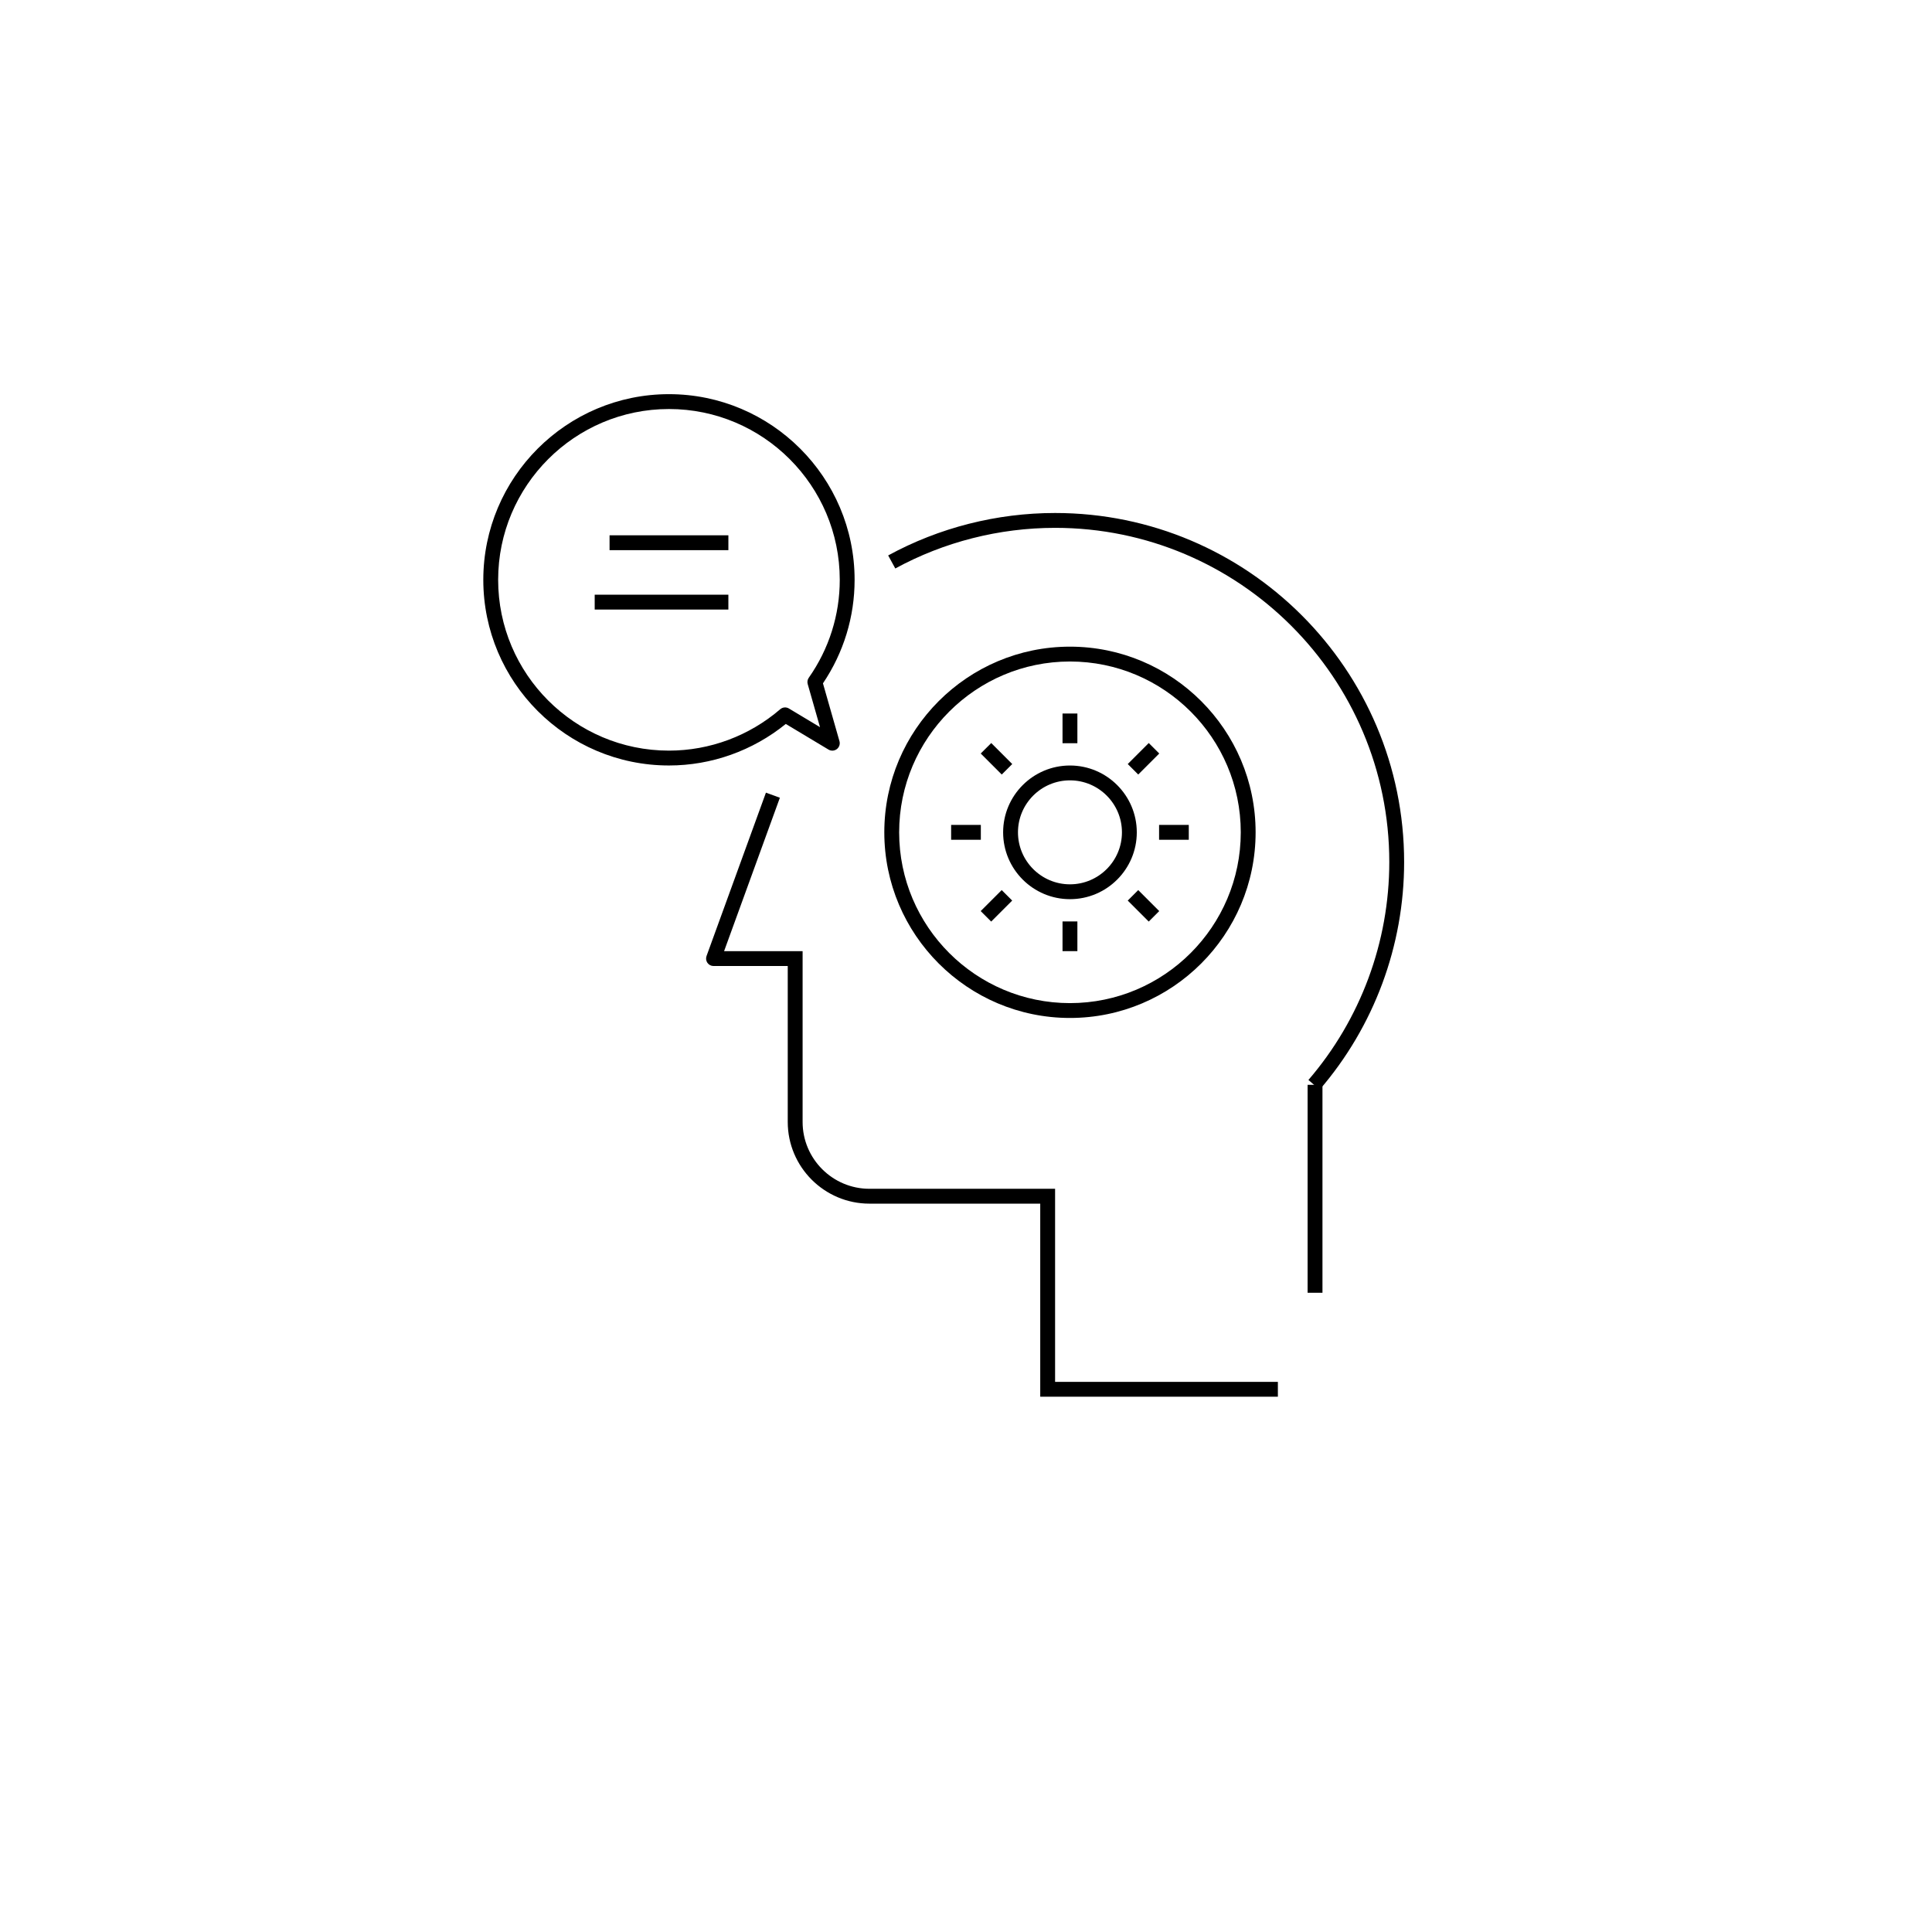 <?xml version="1.0" encoding="UTF-8"?>
<!-- Uploaded to: ICON Repo, www.svgrepo.com, Generator: ICON Repo Mixer Tools -->
<svg fill="#000000" width="800px" height="800px" version="1.1" viewBox="144 144 512 512" xmlns="http://www.w3.org/2000/svg">
 <g>
  <path d="m493.73 432.77-2.984-2.566c13.816-16.047 21.43-36.559 21.43-57.758 0-48.836-39.73-88.559-88.559-88.559-14.805 0-29.445 3.723-42.355 10.766l-1.887-3.457c13.484-7.356 28.777-11.246 44.238-11.246 51.004 0 92.496 41.492 92.496 92.496 0 22.141-7.949 43.566-22.379 60.324z"/>
  <path d="m490.53 431.49h3.938v55.105h-3.938z"/>
  <path d="m321.28 346.86c-27.133 0-49.199-22.07-49.199-49.199 0-27.133 22.07-49.203 49.199-49.203 27.133 0 49.199 22.07 49.199 49.203 0 9.82-2.898 19.281-8.387 27.434l4.375 15.324c0.219 0.777-0.055 1.609-0.695 2.102-0.645 0.492-1.516 0.543-2.211 0.125l-11.32-6.793c-8.758 7.106-19.695 11.008-30.961 11.008zm0-94.465c-24.957 0-45.266 20.305-45.266 45.266 0.004 24.957 20.309 45.262 45.266 45.262 10.797 0 21.27-3.898 29.492-10.973 0.645-0.555 1.57-0.629 2.293-0.195l8.246 4.949-3.262-11.422c-0.16-0.57-0.059-1.184 0.285-1.668 5.371-7.66 8.211-16.633 8.211-25.953 0-24.961-20.305-45.266-45.266-45.266z"/>
  <path d="m305.54 285.86h31.488v3.938h-31.488z"/>
  <path d="m301.6 301.6h35.426v3.938h-35.426z"/>
  <path d="m423.61 510.21v-51.168h-49.199c-9.766 0-17.711-7.945-17.711-17.711v-45.266h-20.809l14.785-40.656-3.695-1.348-15.742 43.297c-0.219 0.602-0.129 1.273 0.234 1.801 0.367 0.527 0.969 0.844 1.609 0.844h19.68v41.328c0 11.934 9.711 21.648 21.648 21.648h45.266v51.168h62.977v-3.938z"/>
  <path d="m427.55 413.77c-27.133 0-49.199-22.07-49.199-49.199 0-27.129 22.066-49.199 49.199-49.199 27.129 0 49.199 22.07 49.199 49.199 0 27.133-22.07 49.199-49.199 49.199zm0-94.465c-24.957 0-45.266 20.305-45.266 45.266 0 24.957 20.309 45.266 45.266 45.266s45.266-20.305 45.266-45.266c0-24.957-20.309-45.266-45.266-45.266z"/>
  <path d="m427.55 382.29c-9.766 0-17.711-7.945-17.711-17.711s7.945-17.711 17.711-17.711 17.711 7.945 17.711 17.711-7.945 17.711-17.711 17.711zm0-31.488c-7.598 0-13.777 6.18-13.777 13.777 0 7.598 6.18 13.777 13.777 13.777 7.598 0 13.777-6.18 13.777-13.777 0-7.598-6.18-13.777-13.777-13.777z"/>
  <path d="m425.58 333.09h3.938v7.871h-3.938z"/>
  <path d="m406.69 340.91 5.566 5.566-2.785 2.781-5.566-5.566z"/>
  <path d="m396.06 362.61h7.871v3.938h-7.871z"/>
  <path d="m409.46 379.88 2.781 2.781-5.566 5.566-2.781-2.781z"/>
  <path d="m425.58 388.19h3.938v7.871h-3.938z"/>
  <path d="m445.64 379.88 5.566 5.566-2.781 2.781-5.566-5.566z"/>
  <path d="m451.17 362.61h7.871v3.938h-7.871z"/>
  <path d="m448.43 340.91 2.781 2.781-5.566 5.566-2.781-2.781z"/>
 </g>
</svg>